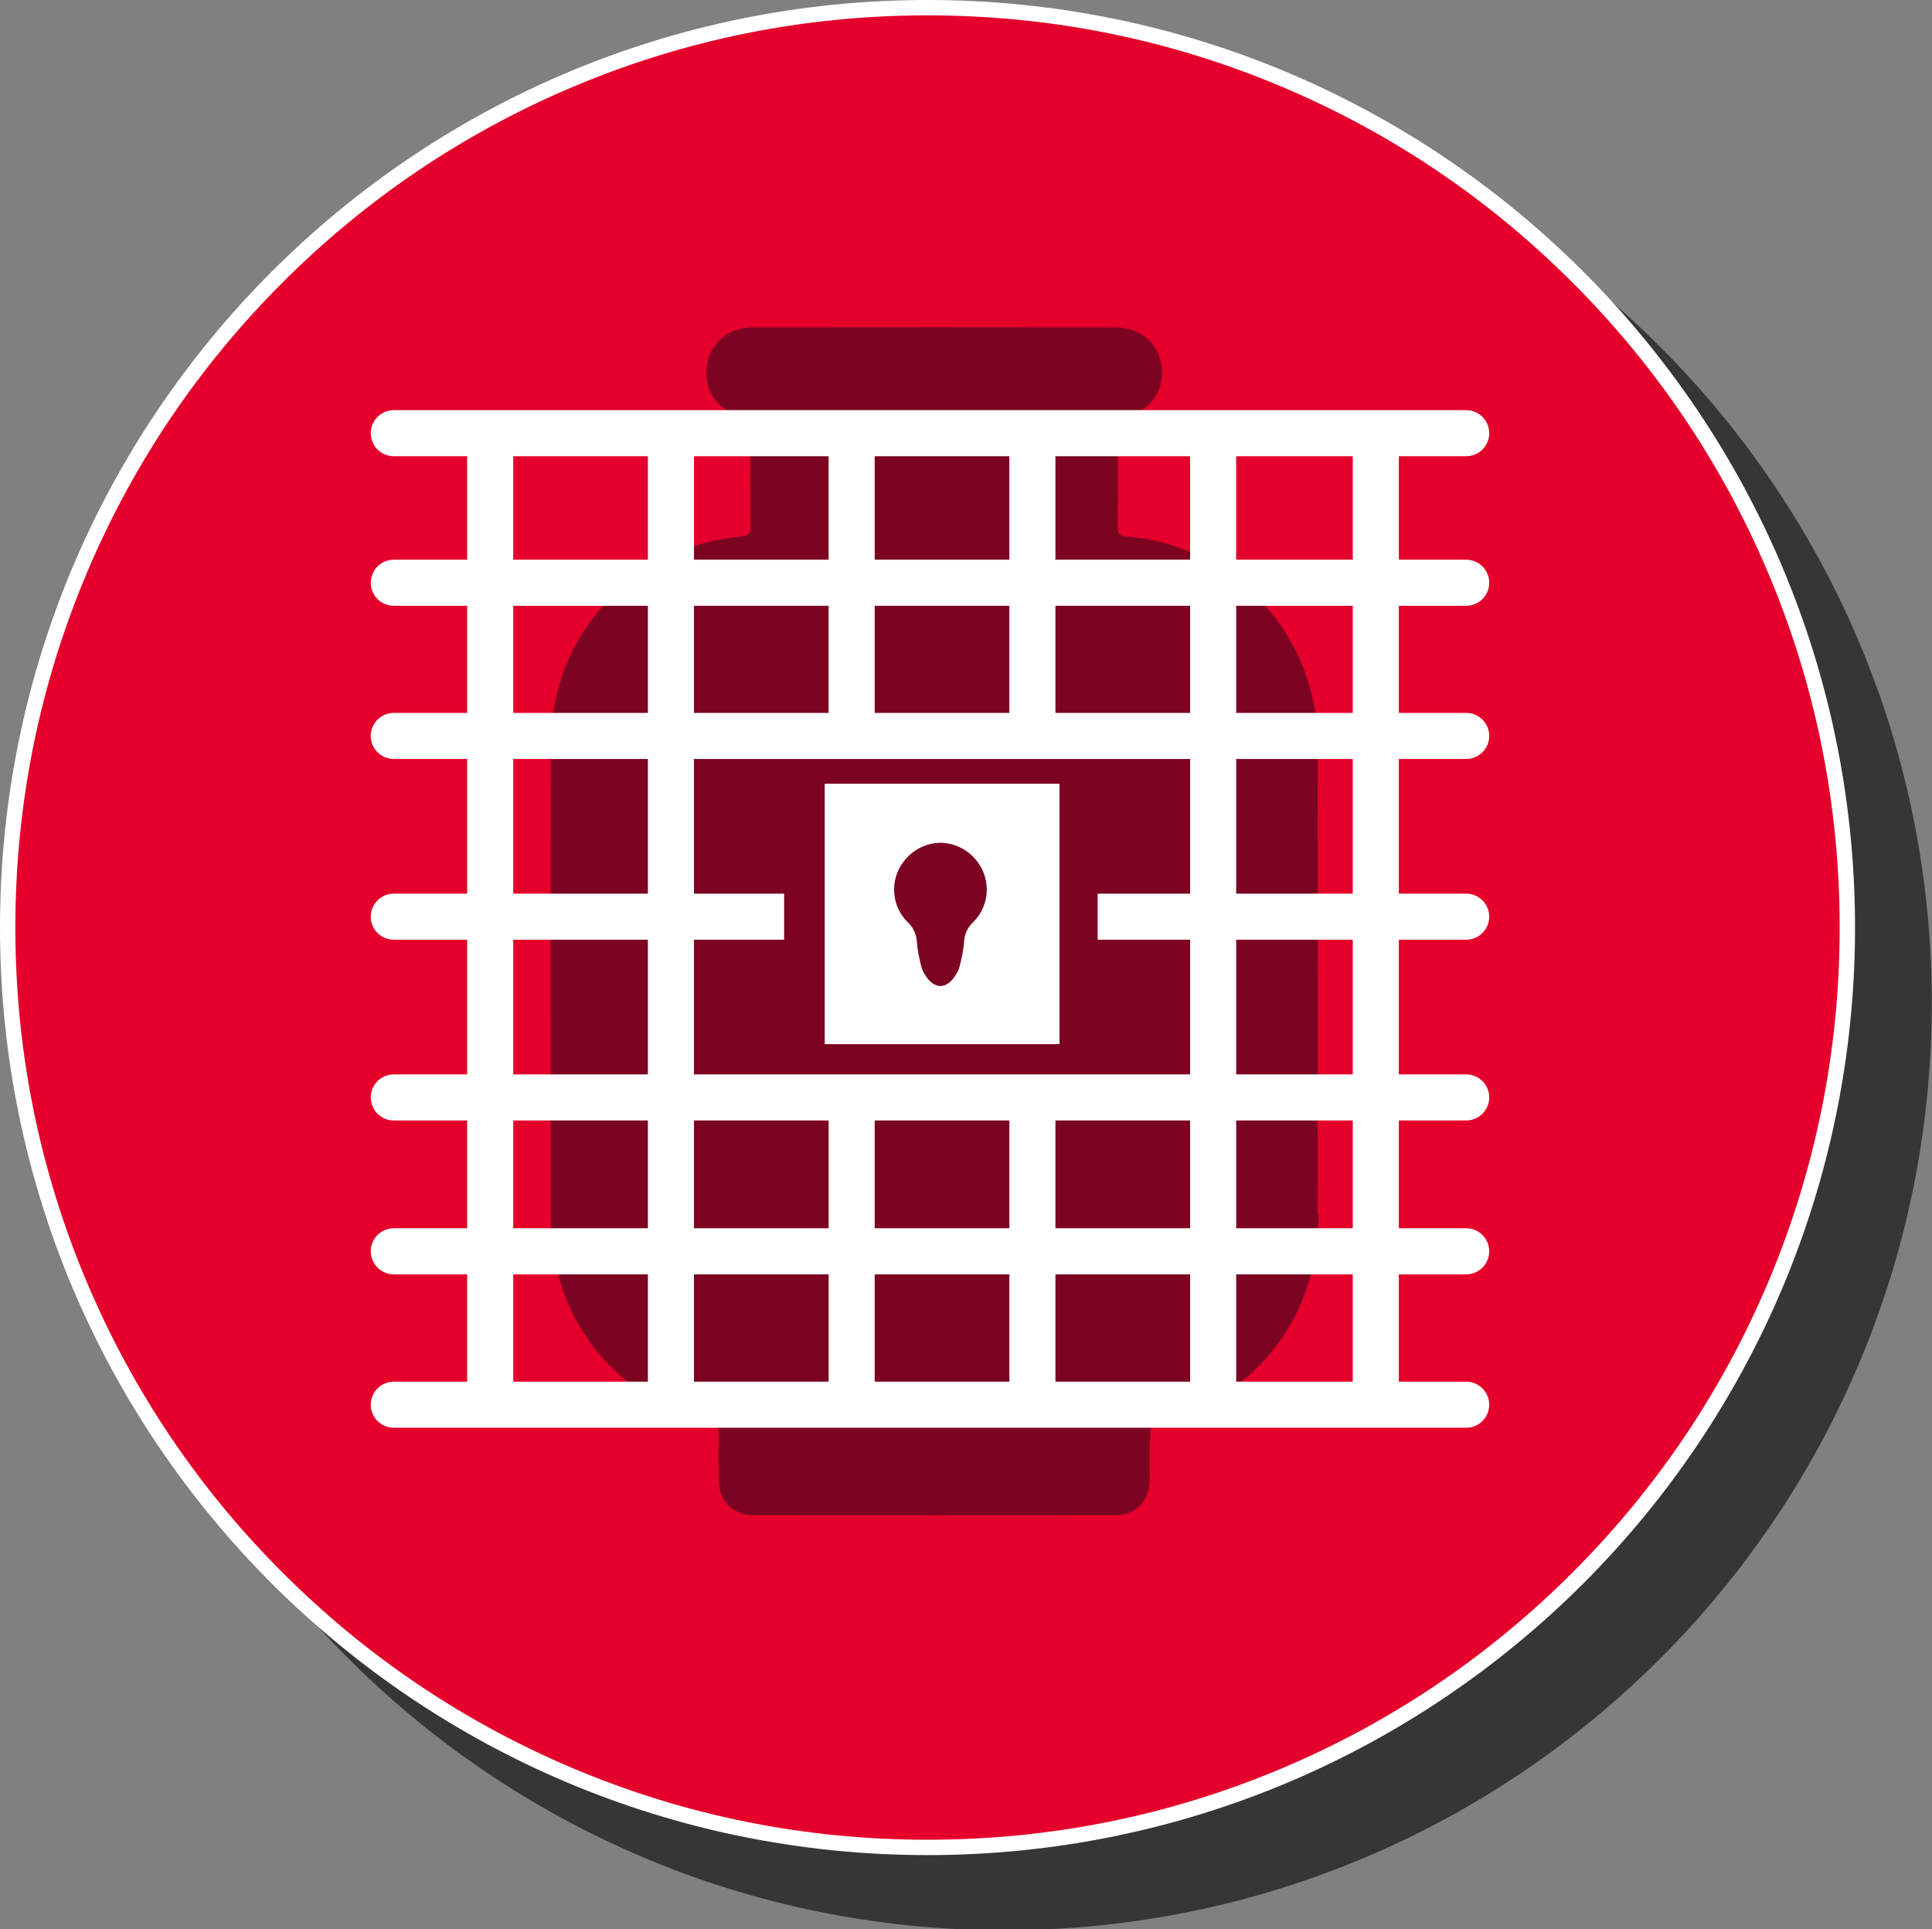 <?xml version="1.0" encoding="UTF-8"?>
<svg xmlns="http://www.w3.org/2000/svg" height="502.494" viewBox="0 0 503.239 502.494" width="503.239">
  <rect x="0" y="0" width="503.239" height="502.494" fill="#808080" stroke="none"/>
  <path d="m503.188 261.173c0 133.438-108.175 241.594-241.595 241.594-133.418 0-241.593-108.156-241.593-241.594 0-133.437 108.175-241.593 241.594-241.593 133.42 0 241.594 108.156 241.594 241.593z" fill="#363636"></path>
  <path d="m241.594 481.187c-63.995 0-124.161-24.92-169.415-70.172-45.256-45.254-70.179-105.422-70.179-169.422s24.923-124.168 70.179-169.421c45.254-45.251 105.42-70.172 169.415-70.172 63.996 0 124.162 24.921 169.416 70.172 45.255 45.253 70.179 105.421 70.179 169.421s-24.924 124.17-70.179 169.422c-45.254 45.252-105.42 70.172-169.416 70.172z" fill="#e4002b"></path>
  <path d="m241.594 4c32.075 0 63.188 6.281 92.478 18.668 28.292 11.966 53.702 29.097 75.523 50.918 21.823 21.821 38.956 47.23 50.923 75.522 12.389 29.29 18.671 60.406 18.671 92.484s-6.282 63.195-18.671 92.484c-11.967 28.293-29.1 53.703-50.923 75.523-21.821 21.82-47.231 38.951-75.523 50.918-29.288 12.387-60.402 18.668-92.478 18.668-32.075 0-63.188-6.281-92.477-18.668-28.292-11.967-53.702-29.098-75.524-50.918s-38.955-47.23-50.922-75.523c-12.389-29.287-18.671-60.404-18.671-92.483s6.282-63.195 18.671-92.484c11.967-28.292 29.1-53.702 50.922-75.522 21.822-21.821 47.232-38.952 75.524-50.918 29.288-12.388 60.402-18.669 92.477-18.669m0-4c-133.419 0-241.594 108.156-241.594 241.593 0 133.438 108.175 241.594 241.594 241.594 133.42 0 241.595-108.156 241.595-241.594-.001-133.437-108.175-241.593-241.595-241.593z" fill="#fff"></path>
  <path clip-rule="evenodd" d="m343.104 316.062c.04-1.172.068-2.345.071-3.518.091-39.695.121-79.392.007-119.086-.083-28.052-21.628-51.317-49.544-53.709-1.938-.166-2.519-.736-2.497-2.665.092-8.624.077-17.251-.004-25.875-.016-1.735.513-2.358 2.254-2.733 6.159-1.326 9.896-6.696 9.214-12.862-.658-5.942-5.511-10.332-11.725-10.339-31.686-.038-63.373-.037-95.059-.001-6.225.007-11.097 4.375-11.763 10.298-.697 6.171 3.026 11.596 9.169 12.884 1.953.41 2.309 1.215 2.292 2.973-.076 8.537-.087 17.075-.004 25.612.019 1.874-.461 2.536-2.45 2.708-28.091 2.438-49.518 25.658-49.59 53.93-.105 41.016-.074 82.032-.025 123.046.032 26.351 16.222 47.196 41.711 53.827 1.602.417 2.096 1.118 2.058 2.709-.095 4.046-.068 8.097-.014 12.146.072 5.659 3.564 9.257 9.271 9.266 31.246.048 62.493.049 93.738-.001 5.697-.009 9.171-3.621 9.24-9.297.044-3.523-.023-7.051.047-10.571.05.143.104.284.153.428-.009-.656-.018-1.313-.032-1.97-.008-.341.015-.633.062-.896.265-.701.859-1.472 1.359-1.581 1.285-.282 2.535-.622 3.765-.998-.029-.038-.062-.075-.092-.113 23.729-7.452 38.646-27.661 38.676-52.947 0-.229.001-.459.001-.688z" fill="#7c0421" fill-rule="evenodd"></path>
  <path d="m102.574 112.828h279.331" style="fill:none;stroke:#fff;stroke-width:12;stroke-linecap:round;stroke-linejoin:round;stroke-miterlimit:10"></path>
  <path d="m102.574 151.783h279.331" style="fill:none;stroke:#fff;stroke-width:12;stroke-linecap:round;stroke-linejoin:round;stroke-miterlimit:10"></path>
  <path d="m127.683 114.005v250.692" style="fill:none;stroke:#fff;stroke-width:12;stroke-linecap:round;stroke-linejoin:round;stroke-miterlimit:10"></path>
  <path d="m174.761 114.005v250.692" style="fill:none;stroke:#fff;stroke-width:12;stroke-linecap:round;stroke-linejoin:round;stroke-miterlimit:10"></path>
  <path d="m215.839 284.827v79.87c0 3.313 2.686 6 6 6s6-2.687 6-6v-79.87z" fill="#fff"></path>
  <path d="m227.839 194.16v-80.155c0-3.313-2.686-6-6-6s-6 2.687-6 6v80.155z" fill="#fff"></path>
  <path d="m274.917 194.16v-80.155c0-3.313-2.686-6-6-6s-6 2.687-6 6v80.155z" fill="#fff"></path>
  <path d="m262.917 284.827v79.87c0 3.313 2.686 6 6 6s6-2.687 6-6v-79.87z" fill="#fff"></path>
  <path d="m315.995 114.005v250.692" style="fill:none;stroke:#fff;stroke-width:12;stroke-linecap:round;stroke-linejoin:round;stroke-miterlimit:10"></path>
  <path d="m358.365 114.005v250.692" style="fill:none;stroke:#fff;stroke-width:12;stroke-linecap:round;stroke-linejoin:round;stroke-miterlimit:10"></path>
  <g fill="#fff">
    <path clip-rule="evenodd" d="m214.818 204.139h61.153v67.825c-20.356 0-40.711 0-61.153 0 0-22.603 0-45.161 0-67.825z" fill-rule="evenodd"></path>
    <path d="m381.905 197.684h-279.331c-3.314 0-6-2.687-6-6s2.686-6 6-6h279.332c3.313 0 6 2.687 6 6s-2.687 6-6.001 6z"></path>
    <path d="m381.905 232.762h-96.001v12h96.001c3.313 0 6-2.687 6-6s-2.686-6-6-6z"></path>
    <path d="m204.238 232.762h-101.664c-3.314 0-6 2.687-6 6s2.686 6 6 6h101.664z"></path>
    <path d="m381.905 291.841h-279.331c-3.314 0-6-2.687-6-6s2.686-6 6-6h279.332c3.313 0 6 2.687 6 6s-2.687 6-6.001 6z"></path>
  </g>
  <path d="m102.574 325.918h279.331" style="fill:none;stroke:#fff;stroke-width:12;stroke-linecap:round;stroke-linejoin:round;stroke-miterlimit:10"></path>
  <path d="m102.574 365.874h279.331" style="fill:none;stroke:#fff;stroke-width:12;stroke-linecap:round;stroke-linejoin:round;stroke-miterlimit:10"></path>
  <path d="m255.397 225.66c-2.182-3.759-6.178-6.104-10.453-6.146-4.261.054-8.243 2.411-10.418 6.16-2.773 4.782-1.955 10.79 1.986 14.608 1.475 1.428 2.196 3.057 2.337 5.279.136 2.106.64 4.2 1.13 6.224.24.992.802 1.878 1.31 2.634 1.026 1.519 2.332 2.37 3.689 2.425 1.344-.068 2.637-.934 3.654-2.439.509-.756 1.072-1.642 1.311-2.634.49-2.024.996-4.118 1.13-6.224.141-2.223.862-3.852 2.335-5.28 3.944-3.818 4.762-9.824 1.989-14.607z" fill="#7c0421"></path>
</svg>
